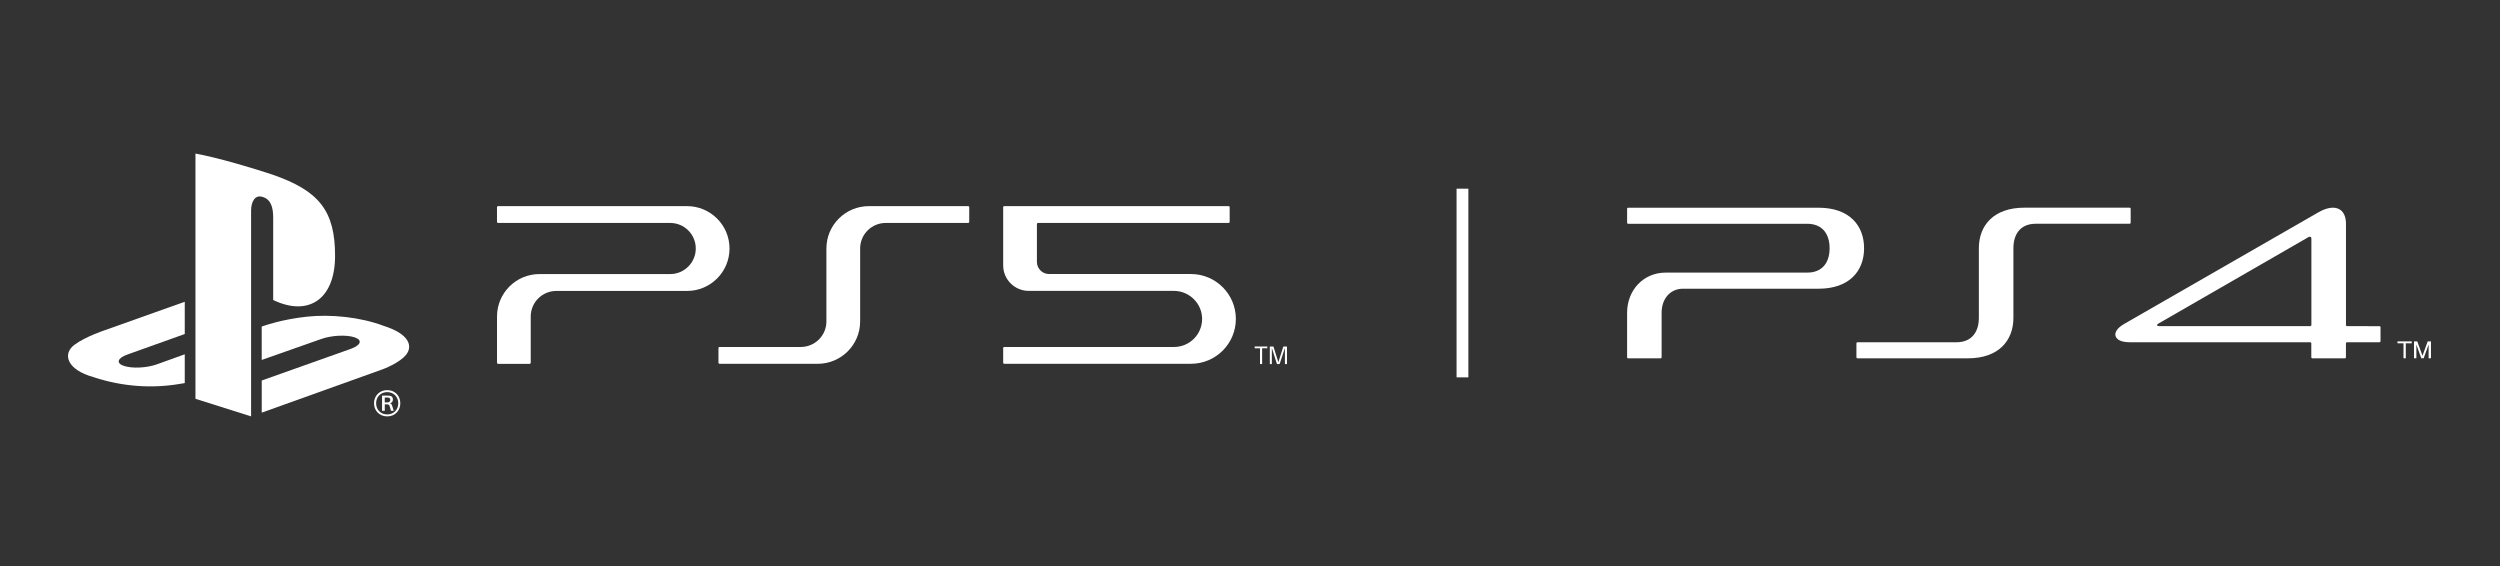 <svg width="265" height="60" viewBox="0 0 265 60" fill="none" xmlns="http://www.w3.org/2000/svg">
<rect x="0" y="0" width="265" height="60" fill="#333333" stroke="none"/>
<path d="M86.673 38.564C89.157 38.564 91.175 36.553 91.175 34.073V26.341C91.175 24.844 92.389 23.632 93.888 23.632H102.62C102.685 23.632 102.738 23.58 102.738 23.514V21.968C102.738 21.902 102.685 21.85 102.62 21.85H92.1C89.616 21.85 87.599 23.861 87.599 26.341V34.069C87.599 35.566 86.385 36.779 84.885 36.779H76.275C76.21 36.779 76.157 36.831 76.157 36.897V38.443C76.157 38.508 76.21 38.561 76.275 38.561L86.673 38.564Z" fill="white"/>
<path d="M106.337 28.127C106.337 25.873 106.337 22.885 106.337 21.968C106.337 21.902 106.389 21.85 106.455 21.85H130.227C130.292 21.85 130.345 21.902 130.345 21.968V23.514C130.345 23.58 130.292 23.632 130.227 23.632H110.031C109.966 23.632 109.913 23.685 109.913 23.75V27.763C109.913 28.474 110.491 29.047 111.2 29.047H126.237C128.868 29.047 131.001 31.177 131.001 33.804C131.001 36.431 128.868 38.561 126.237 38.561H106.455C106.389 38.561 106.337 38.508 106.337 38.443V36.897C106.337 36.831 106.389 36.779 106.455 36.779C110.953 36.779 124.449 36.779 124.449 36.779C126.089 36.779 127.418 35.455 127.425 33.817C127.431 32.176 126.07 30.833 124.426 30.833H109.05C107.551 30.836 106.337 29.624 106.337 28.127Z" fill="white"/>
<path d="M71.039 29.051C72.535 29.051 73.752 27.838 73.752 26.341C73.752 24.844 72.538 23.632 71.039 23.632H52.799C52.733 23.632 52.681 23.58 52.681 23.514V21.968C52.681 21.902 52.733 21.85 52.799 21.85H72.827C75.311 21.85 77.329 23.861 77.329 26.345C77.329 28.825 75.314 30.839 72.827 30.839H58.971C57.474 30.839 56.257 32.051 56.257 33.548V38.449C56.257 38.515 56.205 38.567 56.139 38.567H52.802C52.736 38.567 52.684 38.515 52.684 38.449C52.684 37.116 52.684 33.545 52.684 33.545C52.684 31.065 54.699 29.051 57.182 29.051H71.039Z" fill="white"/>
<path d="M20.719 16.278V42.273L26.615 44.137V22.342C26.615 21.316 27.075 20.632 27.81 20.867C28.771 21.133 28.958 22.079 28.958 23.095V31.799C32.627 33.572 35.517 31.799 35.517 27.118C35.517 22.338 33.824 20.209 28.84 18.496C26.875 17.844 23.229 16.74 20.719 16.278Z" fill="white"/>
<path d="M27.738 40.336L37.207 36.972C38.277 36.576 38.441 36.038 37.575 35.753C36.695 35.465 35.124 35.547 34.041 35.937L27.741 38.155V34.613L28.102 34.495C28.102 34.495 29.926 33.85 32.492 33.572C35.051 33.29 38.191 33.608 40.662 34.538C43.441 35.419 43.753 36.707 43.051 37.601C42.339 38.486 40.606 39.128 40.606 39.128L27.744 43.74V40.336H27.738Z" fill="white"/>
<path d="M9.921 39.979C7.07 39.187 6.594 37.513 7.897 36.543C9.098 35.658 11.138 34.993 11.138 34.993L19.584 31.986V35.406L13.511 37.578C12.434 37.961 12.274 38.502 13.14 38.787C14.023 39.082 15.588 39.003 16.664 38.607L19.584 37.555V40.608C19.397 40.641 19.187 40.671 18.997 40.703C16.083 41.188 12.982 40.992 9.921 39.979Z" fill="white"/>
<path d="M41.046 41.352C41.876 41.352 42.434 41.968 42.434 42.744C42.434 43.527 41.873 44.137 41.046 44.137C40.216 44.137 39.645 43.527 39.645 42.744C39.645 41.968 40.216 41.352 41.046 41.352ZM41.046 43.93C41.752 43.93 42.217 43.4 42.217 42.744C42.217 42.096 41.752 41.565 41.046 41.565C40.328 41.565 39.868 42.096 39.868 42.744C39.868 43.4 40.331 43.93 41.046 43.93ZM40.495 41.935H41.135C41.43 41.935 41.647 42.02 41.647 42.355C41.647 42.548 41.555 42.685 41.351 42.744V42.751C41.456 42.777 41.528 42.856 41.581 43.042C41.633 43.223 41.692 43.393 41.738 43.547H41.443C41.404 43.429 41.351 43.223 41.318 43.108C41.273 42.921 41.22 42.862 40.977 42.862H40.787V43.547H40.498V41.935H40.495ZM40.784 42.656H41.039C41.243 42.656 41.368 42.577 41.368 42.391C41.368 42.171 41.217 42.138 41.059 42.138H40.784V42.656Z" fill="white"/>
<path d="M133.56 36.919H132.998V36.729H134.335V36.919H133.786V38.588H133.56V36.919Z" fill="white"/>
<path d="M135.501 38.382H135.508L136.033 36.729H136.421V38.588H136.201V36.903H136.194L135.642 38.588H135.357L134.821 36.903H134.815V38.588H134.601V36.729H134.985L135.501 38.382Z" fill="white"/>
<rect x="154.396" y="20" width="1.251" height="20" fill="white"/>
<path d="M254.772 36.39H254.135V36.187H255.642V36.39H255.014V37.978H254.772V36.39Z" fill="white"/>
<path d="M256.656 37.978L256.134 36.525V37.978H255.884V36.187H256.232L256.783 37.712L257.335 36.187H257.683V37.978H257.433V36.525L256.907 37.978H256.656Z" fill="white"/>
<path d="M225.736 22.014H214.579C211.346 22.014 209.759 23.88 209.759 26.311V33.693C209.759 35.194 208.995 36.279 207.386 36.279H196.9C196.832 36.279 196.781 36.33 196.781 36.39V37.871C196.781 37.934 196.836 37.982 196.904 37.982H208.6C211.838 37.982 213.421 36.12 213.421 33.693V26.307C213.421 24.802 214.181 23.718 215.789 23.718H225.732C225.8 23.718 225.851 23.666 225.851 23.606V22.125C225.851 22.066 225.8 22.014 225.736 22.014Z" fill="white"/>
<path d="M192.775 22.018H172.592C172.528 22.018 172.473 22.066 172.473 22.129V23.61C172.473 23.674 172.528 23.721 172.596 23.721H191.566C193.174 23.721 193.938 24.806 193.938 26.311C193.938 27.816 193.178 28.896 191.566 28.896H176.556C174.23 28.896 172.473 30.727 172.473 33.157V37.875C172.473 37.938 172.528 37.986 172.592 37.986H176.012C176.08 37.986 176.131 37.934 176.131 37.875V33.157C176.131 31.652 177.056 30.604 178.385 30.604H192.771C196.009 30.604 197.592 28.745 197.592 26.315C197.596 23.884 196.013 22.018 192.775 22.018Z" fill="white"/>
<path d="M252.217 34.575L248.673 34.571H248.797C248.729 34.571 248.673 34.519 248.673 34.46V23.713C248.673 22.061 247.456 21.521 245.737 22.514L225.167 34.333C224.361 34.797 224.09 35.321 224.285 35.711C224.454 36.044 224.896 36.278 225.787 36.278H244.892C244.943 36.282 244.986 36.318 244.998 36.362V37.871C244.998 37.934 245.054 37.986 245.117 37.986H248.55C248.614 37.986 248.669 37.934 248.669 37.871V36.394C248.669 36.33 248.724 36.278 248.788 36.278H252.213C252.281 36.278 252.336 36.227 252.336 36.167V34.686C252.34 34.622 252.285 34.575 252.217 34.575ZM245.003 34.452C245.003 34.515 244.948 34.567 244.884 34.567H228.872C228.741 34.567 228.673 34.535 228.656 34.491C228.639 34.42 228.677 34.368 228.775 34.309L244.71 25.127C244.82 25.064 245.007 25.076 245.007 25.278V34.452H245.003Z" fill="white"/>
</svg>
